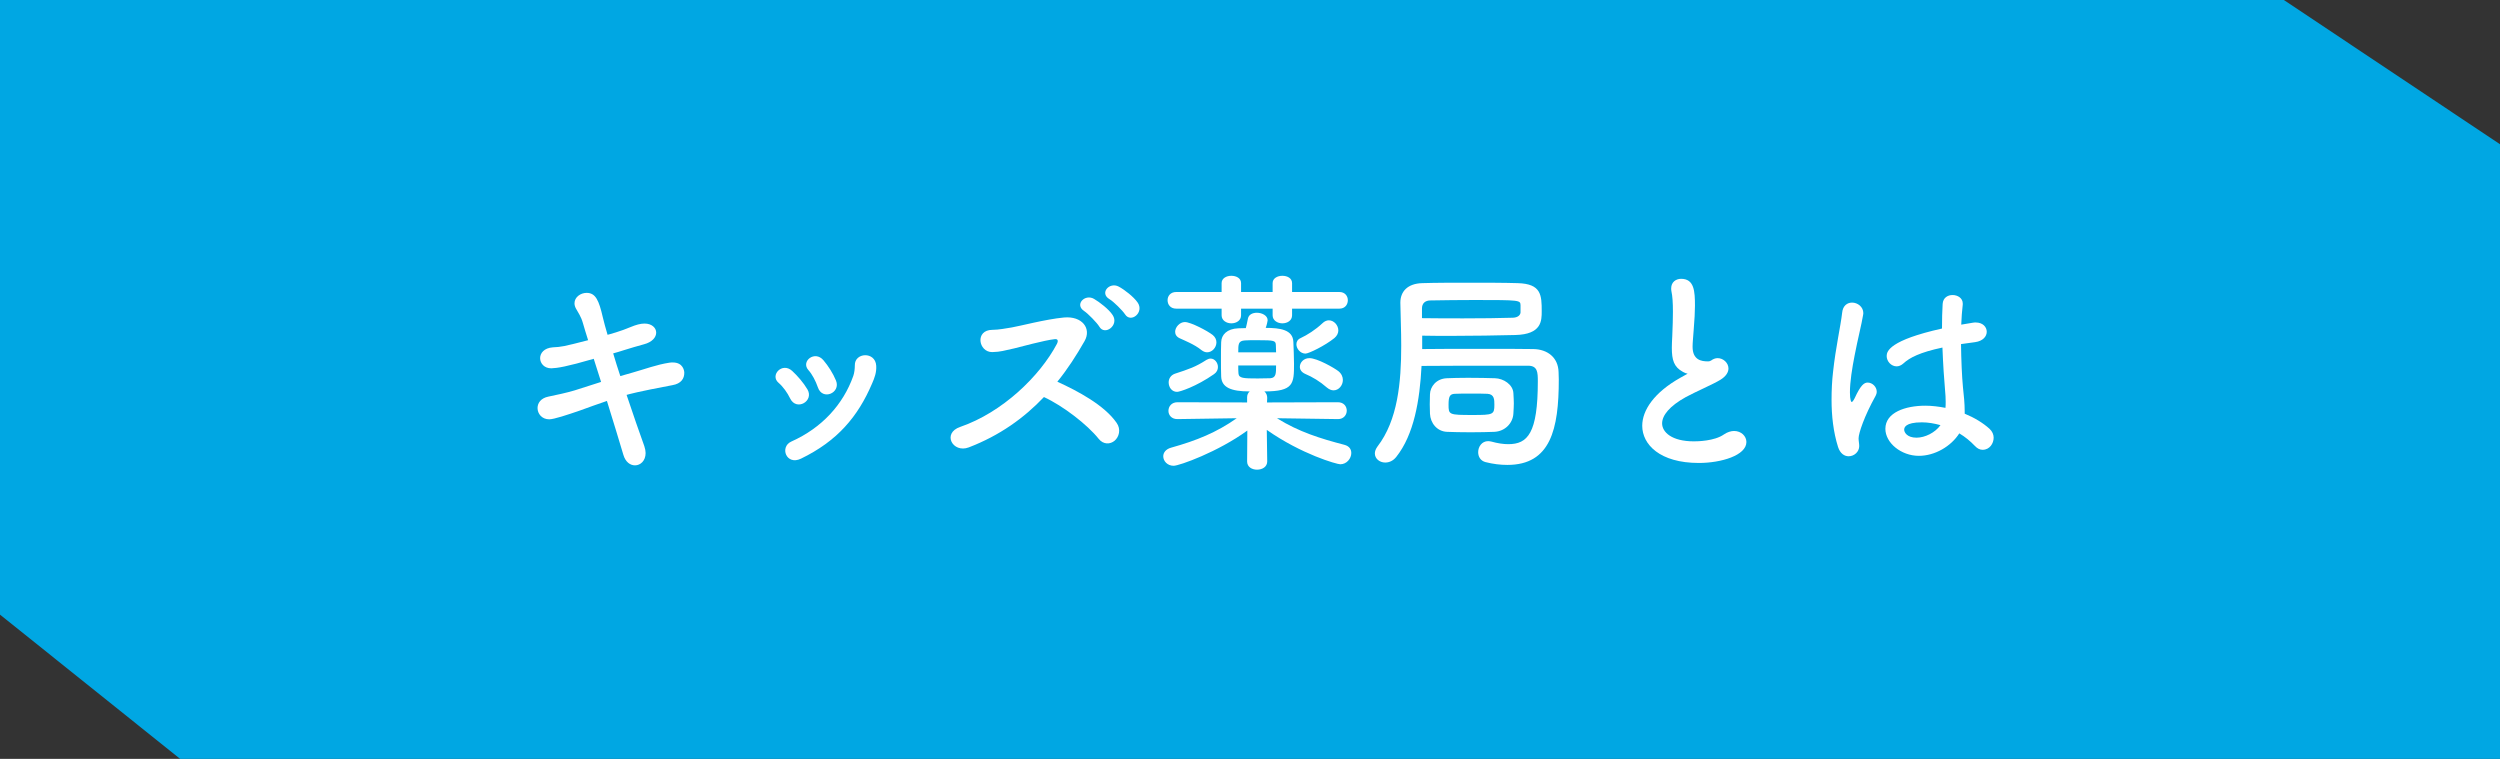 <?xml version="1.0" encoding="utf-8"?>
<!-- Generator: Adobe Illustrator 26.0.3, SVG Export Plug-In . SVG Version: 6.00 Build 0)  -->
<svg version="1.1" id="レイヤー_1" xmlns="http://www.w3.org/2000/svg" xmlns:xlink="http://www.w3.org/1999/xlink" x="0px"
	 y="0px" viewBox="0 0 347 105.33" style="enable-background:new 0 0 347 105.33;" xml:space="preserve">
<rect x="0" y="0" width="347" height="105.33" fill="#333333" stroke="none"/>
<style type="text/css">
	.st0{fill:#00A7E3;}
	.st1{fill:#FFFFFF;}
</style>
<g>
	<polygon class="st0" points="347,105.33 25,105.33 0,85.31 0,0 317,0 347,20.02 	"/>
	<g>
		<path class="st1" d="M76.5,51.12c-0.96,0-1.53-0.69-1.53-1.41c0-0.69,0.54-1.41,1.77-1.5c1.2-0.06,1.41-0.09,4.89-0.99
			c-0.27-0.9-0.54-1.68-0.72-2.37c-0.27-0.96-0.66-1.44-0.96-2.01c-0.15-0.27-0.21-0.51-0.21-0.75c0-0.84,0.84-1.44,1.68-1.44
			c1.26,0,1.71,1.05,2.25,3.39c0.15,0.66,0.39,1.5,0.66,2.43c0.15-0.03,1.89-0.51,3.21-1.08c0.72-0.3,1.35-0.48,1.92-0.48
			c1.02,0,1.62,0.6,1.62,1.26c0,0.63-0.54,1.32-1.71,1.62c-1.02,0.27-1.77,0.51-2.76,0.81c-0.45,0.15-0.96,0.3-1.5,0.45
			c0.3,1.02,0.63,2.07,0.99,3.15c0.57-0.15,1.11-0.33,1.68-0.48c1.71-0.48,3.36-1.11,5.13-1.38c0.18-0.03,0.33-0.03,0.48-0.03
			c1.44,0,1.59,1.17,1.59,1.44c0,0.78-0.42,1.5-1.65,1.71c-4.95,0.93-6.03,1.26-6.36,1.35c0.9,2.7,1.8,5.28,2.46,7.11
			c0.12,0.36,0.18,0.69,0.18,0.96c0,1.08-0.72,1.71-1.47,1.71c-0.66,0-1.32-0.45-1.62-1.47c-0.57-1.95-1.41-4.65-2.28-7.47
			c-1.35,0.45-2.55,0.9-3.72,1.32c-1.74,0.6-3.63,1.23-4.29,1.23c-1.02,0-1.62-0.78-1.62-1.56c0-0.69,0.45-1.38,1.5-1.59
			c1.02-0.21,2.58-0.54,3.66-0.87c1.05-0.33,2.31-0.75,3.66-1.17c-0.36-1.11-0.69-2.19-1.02-3.21c-3.81,1.11-5.07,1.29-5.88,1.32
			H76.5z"/>
		<path class="st1" d="M109.68,55.32c-0.39-0.81-0.99-1.65-1.62-2.19c-1.23-1.05,0.51-2.91,1.89-1.65c0.75,0.69,1.56,1.62,2.13,2.58
			C113.01,55.68,110.55,57.09,109.68,55.32z M109.83,61.29c4.23-1.89,7.2-5.13,8.61-9.12c0.15-0.42,0.21-1.02,0.21-1.44
			c-0.06-1.83,2.85-1.98,2.97,0.03c0.06,0.93-0.24,1.71-0.57,2.46c-1.98,4.65-4.86,8.01-9.87,10.44
			C109.14,64.65,108.18,62.04,109.83,61.29z M113.52,53.76c-0.3-0.87-0.78-1.8-1.32-2.4c-1.08-1.2,0.9-2.79,2.1-1.35
			c0.66,0.78,1.32,1.8,1.74,2.82C116.73,54.54,114.15,55.65,113.52,53.76z"/>
		<path class="st1" d="M134.46,62.1c-2.22,0.84-3.75-1.98-1.17-2.85c5.82-2.01,11.01-6.99,13.41-11.52
			c0.24-0.48,0.09-0.69-0.27-0.66c-1.47,0.15-4.89,1.11-5.67,1.29c-1.41,0.3-1.83,0.48-3.03,0.51c-1.92,0.03-2.46-3.09,0.03-3.09
			c0.84,0,1.92-0.21,2.67-0.33c1.08-0.18,4.71-1.14,7.23-1.38c2.55-0.24,3.87,1.53,2.88,3.27c-1.11,1.95-2.34,3.87-3.78,5.64
			c2.82,1.29,6.51,3.24,8.22,5.7c0.66,0.93,0.33,1.98-0.27,2.49c-0.6,0.51-1.56,0.57-2.22-0.27c-1.56-1.95-4.92-4.56-7.59-5.79
			C142.14,58.02,138.75,60.45,134.46,62.1z M152.58,45.33c-0.3-0.51-1.56-1.8-2.1-2.16c-1.38-0.9,0.12-2.43,1.38-1.68
			c0.72,0.42,2.07,1.44,2.58,2.25C155.37,45.15,153.33,46.65,152.58,45.33z M156.15,43.62c-0.33-0.51-1.59-1.77-2.16-2.1
			c-1.41-0.84,0-2.43,1.29-1.74c0.75,0.39,2.07,1.41,2.61,2.19C158.88,43.35,156.96,44.91,156.15,43.62z"/>
		<path class="st1" d="M185.7,58.17l-8.46-0.12c3.03,1.89,6.03,2.82,9.36,3.69c0.69,0.18,0.96,0.63,0.96,1.14
			c0,0.75-0.63,1.56-1.53,1.56c-0.48,0-5.37-1.38-10.2-4.77l0.06,4.35v0.03c0,0.75-0.69,1.14-1.41,1.14c-0.69,0-1.38-0.36-1.38-1.14
			v-0.03l0.03-4.26c-4.08,2.97-9.45,4.89-10.23,4.89c-0.87,0-1.44-0.66-1.44-1.32c0-0.48,0.33-0.99,1.11-1.2
			c3.54-0.99,6.27-2.1,9.09-4.08l-8.22,0.12h-0.03c-0.81,0-1.23-0.57-1.23-1.14c0-0.6,0.42-1.2,1.26-1.2l9.66,0.03v-0.63
			c0-0.03,0-0.06,0-0.09c0-0.36,0.15-0.63,0.36-0.81c-2.64,0-3.9-0.57-3.96-2.07c-0.03-0.66-0.03-1.53-0.03-2.4
			c0-0.87,0-1.74,0.03-2.37c0.03-1.02,0.81-1.86,2.37-1.92c0.27,0,0.63-0.03,1.05-0.03c0.09-0.33,0.18-0.75,0.3-1.35
			c0.12-0.54,0.66-0.78,1.23-0.78c0.72,0,1.5,0.39,1.5,1.05c0,0.06-0.12,0.69-0.27,1.05c1.98,0,3.78,0.24,3.84,1.95
			c0.03,0.96,0.09,2.04,0.09,3.03c0,2.76-0.03,3.84-4.11,3.84c0.24,0.21,0.39,0.51,0.39,0.9l-0.03,0.63l9.84-0.03
			c0.81,0,1.23,0.57,1.23,1.17c0,0.57-0.42,1.17-1.2,1.17H185.7z M179.34,42.84v0.93c0,0.72-0.66,1.11-1.35,1.11
			c-0.66,0-1.35-0.39-1.35-1.11v-0.93h-4.38v0.93c0,0.72-0.66,1.11-1.35,1.11c-0.66,0-1.35-0.39-1.35-1.11v-0.93h-6.3
			c-0.81,0-1.2-0.57-1.2-1.17c0-0.57,0.39-1.14,1.2-1.14h6.3V39.3c0-0.69,0.69-1.02,1.35-1.02c0.69,0,1.35,0.33,1.35,1.02v1.23h4.38
			V39.3c0-0.69,0.69-1.02,1.35-1.02c0.69,0,1.35,0.33,1.35,1.02v1.23h6.57c0.78,0,1.17,0.57,1.17,1.14c0,0.6-0.39,1.17-1.17,1.17
			H179.34z M163.38,54.39c-0.75,0-1.17-0.66-1.17-1.32c0-0.48,0.27-0.99,0.87-1.2c1.92-0.63,2.85-0.93,4.38-1.92
			c0.21-0.12,0.39-0.18,0.57-0.18c0.57,0,1.02,0.57,1.02,1.17c0,0.36-0.15,0.72-0.54,0.99C166.02,53.67,163.74,54.39,163.38,54.39z
			 M166.77,48.6c-0.99-0.81-2.4-1.35-3.03-1.65c-0.45-0.21-0.63-0.54-0.63-0.9c0-0.63,0.63-1.35,1.35-1.35
			c0.81,0,3.15,1.23,3.87,1.8c0.36,0.3,0.51,0.66,0.51,1.02c0,0.72-0.6,1.38-1.29,1.38C167.31,48.9,167.04,48.81,166.77,48.6z
			 M177.12,48.9c0-0.36-0.03-0.69-0.03-0.99c-0.03-0.63-0.18-0.69-2.52-0.69c-0.75,0-1.47,0-1.77,0.03
			c-0.93,0.06-0.93,0.51-0.93,1.65H177.12z M171.87,50.73c0,0.42,0,0.84,0.03,1.11c0.06,0.66,0.66,0.69,2.67,0.69
			c0.72,0,1.44-0.03,1.74-0.03c0.81-0.06,0.81-0.66,0.81-1.77H171.87z M181.2,49.08c-0.72,0-1.26-0.69-1.26-1.29
			c0-0.36,0.18-0.69,0.6-0.87c0.9-0.42,2.04-1.14,3-2.04c0.3-0.3,0.63-0.42,0.9-0.42c0.72,0,1.32,0.69,1.32,1.41
			c0,0.36-0.18,0.75-0.54,1.05C183.93,47.97,181.65,49.08,181.2,49.08z M184.17,53.79c-0.99-0.87-2.01-1.47-3-1.89
			c-0.54-0.24-0.75-0.6-0.75-0.99c0-0.6,0.54-1.2,1.32-1.2c1.11,0,3.48,1.38,4.02,1.8c0.45,0.36,0.63,0.81,0.63,1.23
			c0,0.75-0.57,1.44-1.29,1.44C184.8,54.18,184.5,54.06,184.17,53.79z"/>
		<path class="st1" d="M197.4,48.45c1.86-0.03,5.04-0.03,8.1-0.03c3.06,0,5.97,0,7.32,0.03c1.98,0.03,3.45,1.17,3.51,3.18
			c0,0.3,0.03,0.66,0.03,1.05c0,6.9-1.14,11.85-7.14,11.85c-0.96,0-1.98-0.12-3.03-0.39c-0.69-0.18-1.02-0.75-1.02-1.38
			c0-0.75,0.51-1.53,1.38-1.53c0.15,0,0.3,0.03,0.45,0.06c0.87,0.24,1.65,0.36,2.34,0.36c2.7,0,4.11-1.5,4.11-8.73
			c0-1.23-0.03-2.16-1.35-2.16c-0.69,0-1.92,0-3.45,0c-3.66,0-8.85,0-11.34,0.03c-0.24,4.77-1.05,9.54-3.51,12.63
			c-0.45,0.57-1.02,0.78-1.53,0.78c-0.78,0-1.44-0.54-1.44-1.26c0-0.3,0.12-0.63,0.36-0.96c2.82-3.66,3.3-8.91,3.3-14.01
			c0-2.04-0.09-4.02-0.12-5.91c0-0.03,0-0.06,0-0.06c0-1.53,0.99-2.64,3.03-2.7c1.89-0.06,4.23-0.06,6.57-0.06
			c2.37,0,4.74,0,6.69,0.06c3.27,0.09,3.33,1.65,3.33,3.9c0,1.32,0,3.21-3.66,3.3c-2.67,0.06-5.64,0.12-8.94,0.12
			c-1.29,0-2.61,0-3.99-0.03V48.45z M197.37,44.16c1.98,0.03,3.93,0.03,5.76,0.03c2.58,0,4.92-0.03,6.87-0.09
			c0.72-0.03,1.02-0.39,1.05-0.72c0,0,0,0,0-1.02c-0.03-0.69-0.06-0.72-6.36-0.72c-2.16,0-4.32,0.03-6.12,0.06
			c-0.75,0-1.2,0.39-1.2,1.11V44.16z M198.45,56.13c0-0.39,0.03-0.81,0.03-1.41c0.03-1.05,0.87-2.16,2.34-2.22
			c0.69-0.03,1.8-0.06,2.94-0.06c1.38,0,2.85,0.03,3.75,0.06c1.17,0.03,2.49,0.87,2.55,2.07c0.03,0.6,0.06,1.02,0.06,1.41
			c0,0.42-0.03,0.81-0.06,1.41c-0.06,1.32-1.14,2.49-2.67,2.55c-0.78,0.03-2.04,0.06-3.27,0.06c-1.26,0-2.49-0.03-3.27-0.06
			c-1.41-0.06-2.31-1.23-2.37-2.52C198.48,56.88,198.45,56.52,198.45,56.13z M206.46,54.66c-0.48-0.03-1.41-0.03-2.31-0.03
			c-0.87,0-1.77,0-2.22,0.03c-0.69,0.03-0.87,0.36-0.87,1.5c0,1.41,0.03,1.44,3.39,1.44c2.79,0,2.97-0.06,2.97-1.41
			C207.42,55.47,207.42,54.72,206.46,54.66z"/>
		<path class="st1" d="M233.61,51.63c-1.29-0.69-1.56-1.68-1.56-3.36c0-0.48,0.03-1.02,0.06-1.62c0.06-1.38,0.09-2.46,0.09-3.36
			c0-1.32-0.06-2.19-0.21-2.88c-0.03-0.15-0.03-0.27-0.03-0.39c0-0.87,0.66-1.32,1.38-1.32c1.83,0,1.92,1.74,1.92,3.75
			c0,0.84-0.06,1.89-0.18,3.39c-0.06,0.93-0.15,1.68-0.15,2.28c0,1.86,1.23,2.04,2.13,2.04c0.45,0,0.51-0.24,0.87-0.36
			c0.15-0.06,0.33-0.09,0.48-0.09c0.78,0,1.5,0.66,1.5,1.44c0,0.51-0.33,1.08-1.11,1.56c-1.02,0.63-3.42,1.65-4.8,2.4
			c-2.28,1.26-3.3,2.55-3.3,3.66c0,1.2,1.32,2.49,4.41,2.49c0.48,0,2.85-0.03,4.17-0.96c0.48-0.33,0.99-0.48,1.41-0.48
			c0.99,0,1.71,0.72,1.71,1.53c0,1.86-3.51,2.91-6.6,2.91c-5.43,0-7.86-2.58-7.86-5.16c0-2.16,1.65-4.62,5.28-6.66
			c0.06-0.03,0.78-0.42,1.02-0.57C234.06,51.84,233.82,51.75,233.61,51.63z"/>
		<path class="st1" d="M256.59,63.33c-0.57,0-1.17-0.36-1.47-1.29c-0.66-2.1-0.9-4.35-0.9-6.54c0-1.32,0.06-2.64,0.21-3.9
			c0.36-3.36,1.05-6.33,1.26-8.19c0.09-0.99,0.72-1.41,1.38-1.41c0.75,0,1.56,0.57,1.56,1.47c0,0.06-0.03,0.15-0.03,0.24
			c-0.21,1.29-0.75,3.39-1.17,5.58c-0.36,1.83-0.66,3.72-0.66,5.16c0,1.11,0.18,1.35,0.24,1.35c0.09,0,0.24-0.18,0.42-0.54
			c0.84-1.83,1.32-2.16,1.8-2.16c0.66,0,1.26,0.6,1.26,1.26c0,0.21-0.06,0.39-0.15,0.57c-1.59,2.85-2.37,5.22-2.37,5.91
			c0,0.36,0.09,0.72,0.09,1.08C258.06,62.7,257.37,63.33,256.59,63.33z M266.34,63.27c-2.46,0-4.65-1.8-4.65-3.75
			c0-2.28,2.79-3.21,5.55-3.21c0.9,0,1.86,0.12,2.79,0.3c0.03-0.27,0.03-0.54,0.03-0.84c0-0.51-0.03-1.05-0.09-1.68
			c-0.12-1.29-0.27-3.51-0.36-5.85c-3.12,0.66-4.56,1.41-5.4,2.19c-0.33,0.3-0.66,0.42-0.96,0.42c-0.72,0-1.38-0.66-1.38-1.44
			c0-0.66,0.42-2.19,7.68-3.81c0-1.26,0.03-2.46,0.09-3.42c0.06-0.87,0.72-1.23,1.38-1.23c0.69,0,1.41,0.42,1.41,1.17
			c0,0.06,0,0.09,0,0.15c-0.09,0.84-0.18,1.8-0.21,2.79c0.51-0.09,1.05-0.18,1.62-0.27c0.15-0.03,0.27-0.03,0.39-0.03
			c0.99,0,1.53,0.63,1.53,1.29c0,0.63-0.51,1.29-1.62,1.44c-0.69,0.09-1.35,0.18-1.95,0.27c0.03,2.22,0.12,4.41,0.27,6
			c0.12,1.11,0.24,2.22,0.24,3.33c0,0.12,0,0.21,0,0.33c1.32,0.54,2.52,1.26,3.45,2.1c0.39,0.36,0.57,0.81,0.57,1.23
			c0,0.78-0.54,1.68-1.53,1.68c-0.36,0-0.72-0.15-1.08-0.54c-0.63-0.66-1.35-1.26-2.16-1.74C270.81,61.95,268.56,63.27,266.34,63.27
			z M266.76,58.62c-2.34,0-2.46,0.75-2.46,1.02c0,0.36,0.39,1.11,1.71,1.11c1.17,0,2.58-0.69,3.33-1.74
			C268.47,58.77,267.6,58.62,266.76,58.62z"/>
	</g>
</g>
</svg>
